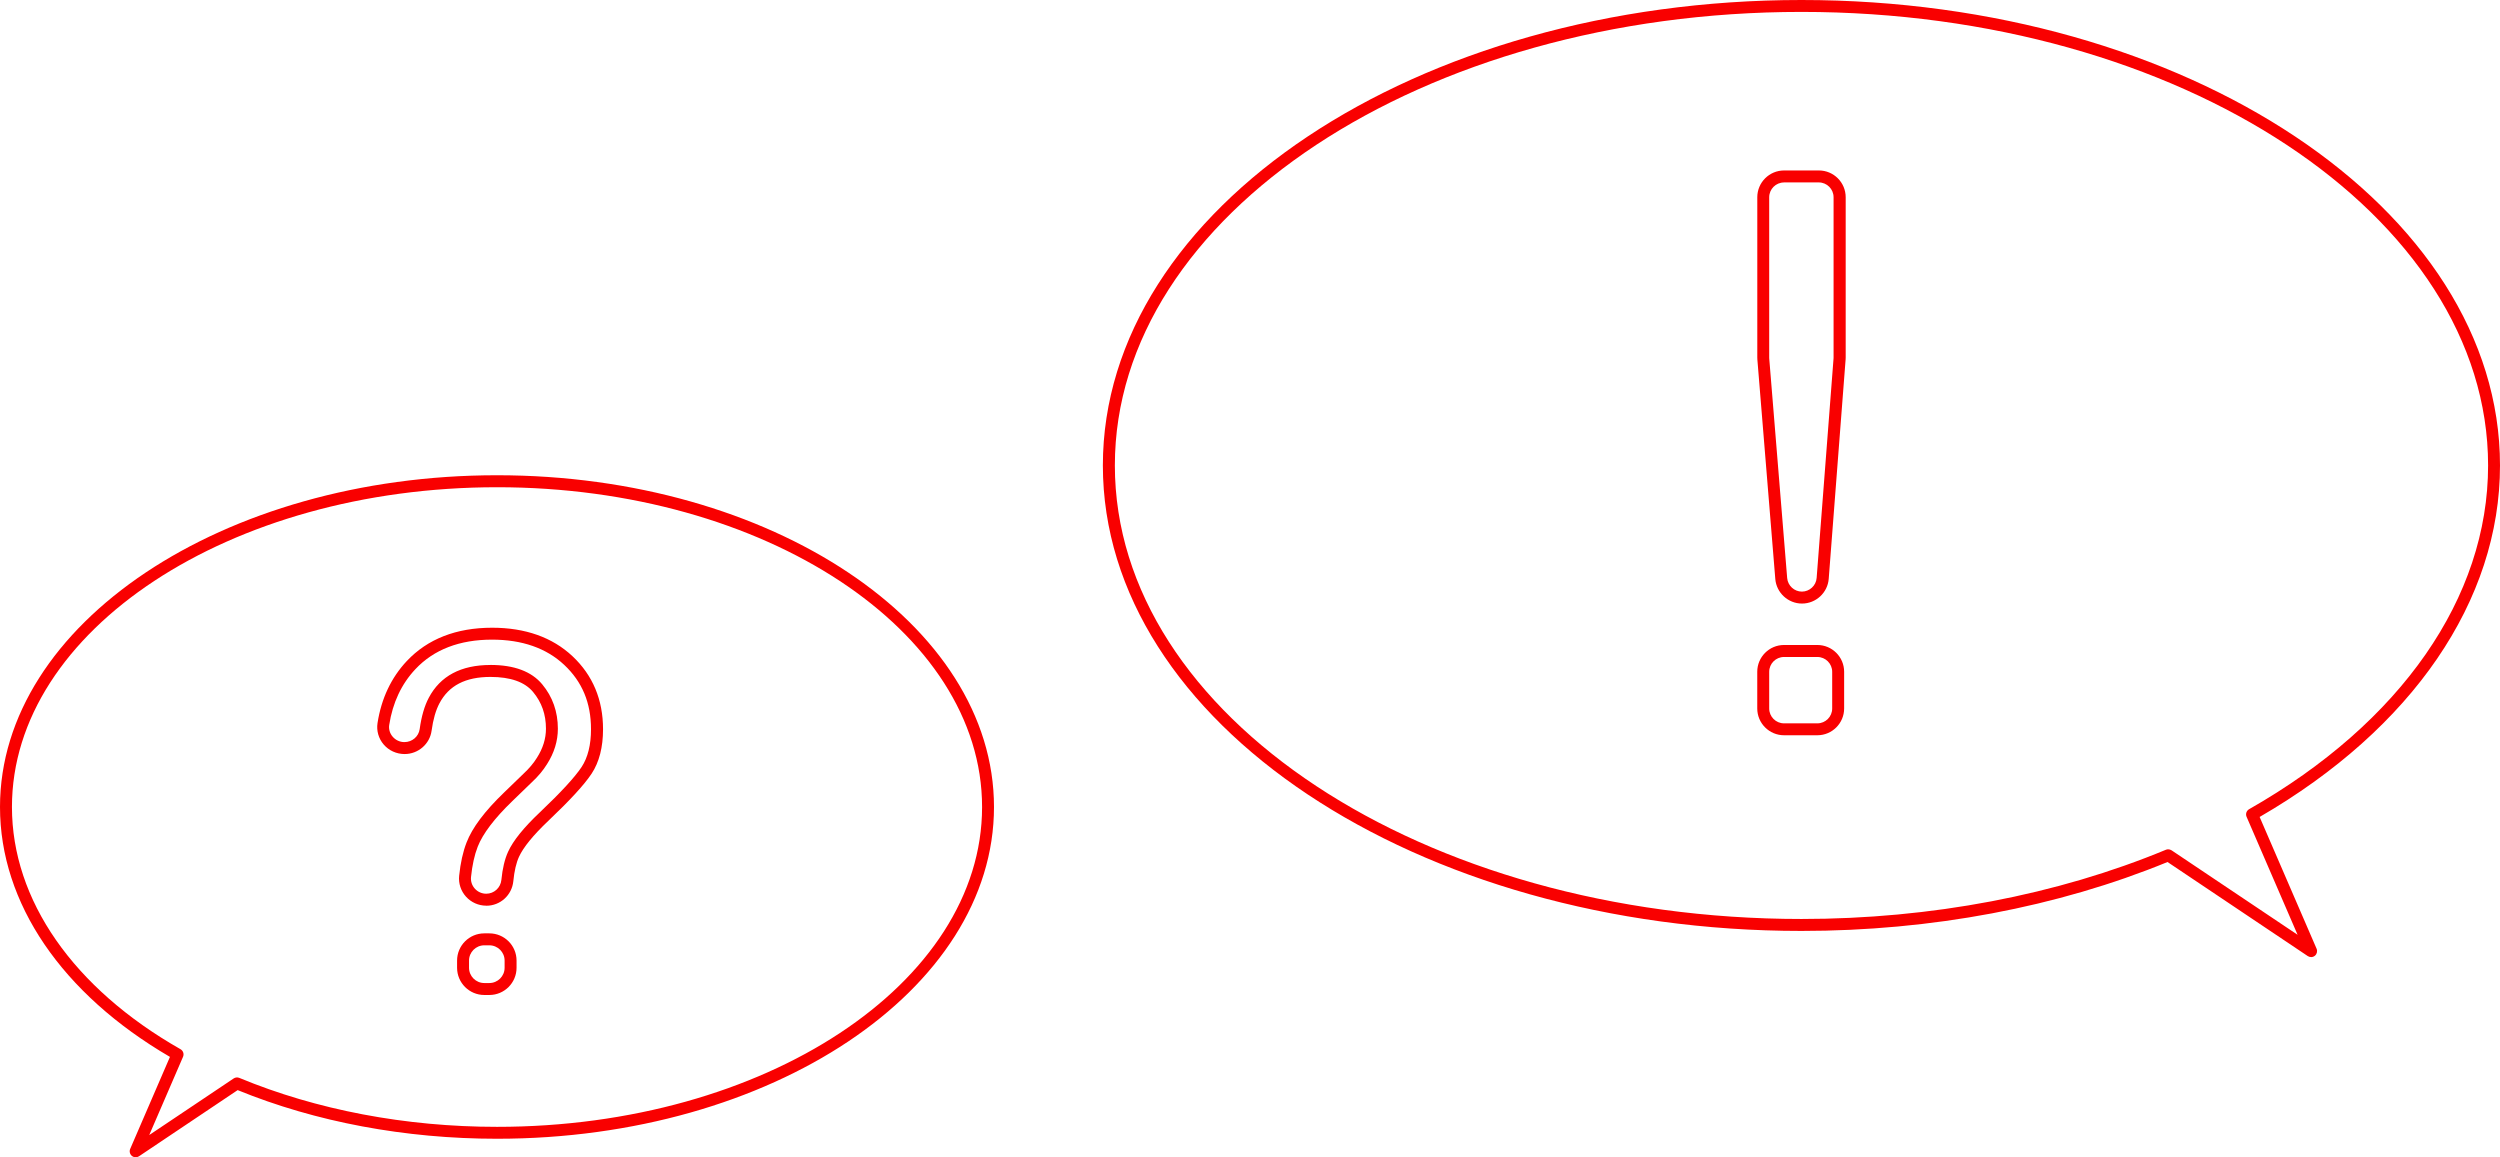 <?xml version="1.0" encoding="UTF-8"?>
<svg id="Ebene_2" data-name="Ebene 2" xmlns="http://www.w3.org/2000/svg" viewBox="0 0 627.57 290.51">
  <defs>
    <style>
      .cls-1 {
        fill: #f90000;
      }
    </style>
  </defs>
  <g id="Ebene_1-2" data-name="Ebene 1">
    <g>
      <path class="cls-1" d="m456.21,184.57h-8.37c-3.7,0-6.72-3.01-6.72-6.72v-9.22c0-3.7,3.01-6.72,6.72-6.72h8.37c3.7,0,6.72,3.01,6.72,6.72v9.22c0,3.7-3.01,6.72-6.72,6.72Zm-8.37-19.65c-2.05,0-3.72,1.67-3.72,3.72v9.22c0,2.05,1.67,3.72,3.72,3.72h8.37c2.05,0,3.72-1.67,3.72-3.72v-9.22c0-2.05-1.67-3.72-3.72-3.72h-8.37Zm4.5-13.41c-3.47,0-6.41-2.71-6.69-6.17l-4.5-55.08c-.01-.18-.02-.36-.02-.55v-40.2c0-3.7,3.01-6.72,6.72-6.72h8.75c3.7,0,6.72,3.01,6.72,6.72v40.21c0,.17,0,.34-.02.52l-4.24,55.07c-.27,3.48-3.21,6.2-6.7,6.2Zm-4.5-105.71c-2.05,0-3.72,1.67-3.72,3.72v40.2c0,.1,0,.2.01.3l4.5,55.08c.16,1.91,1.78,3.41,3.7,3.41s3.56-1.51,3.7-3.43l4.24-55.07c0-.09.01-.19.01-.29v-40.21c0-2.05-1.67-3.72-3.72-3.72h-8.75Z"/>
      <path class="cls-1" d="m34.06,290.51c-.34,0-.68-.12-.96-.35-.51-.43-.68-1.14-.42-1.75l9.98-23.1C15.53,249.49,0,226.69,0,202.58c0-45.92,55.97-83.28,124.76-83.28s124.76,37.36,124.76,83.28-55.97,83.28-124.76,83.28c-23.05,0-45.55-4.22-65.1-12.21l-24.77,16.61c-.25.17-.54.25-.84.25ZM124.76,122.31C57.62,122.31,3,158.32,3,202.58c0,23.34,15.42,45.5,42.31,60.8.67.38.94,1.2.64,1.9l-8.49,19.65,21.2-14.21c.42-.28.95-.33,1.41-.14,19.37,8.04,41.74,12.29,64.7,12.29,67.14,0,121.76-36.01,121.76-80.28s-54.62-80.28-121.76-80.28Z"/>
      <path class="cls-1" d="m580.15,240.25c-.29,0-.58-.08-.84-.25l-35.2-23.61c-27.58,11.32-59.34,17.3-91.9,17.3-96.69,0-175.36-52.42-175.36-116.85S355.52,0,452.21,0s175.36,52.42,175.36,116.85c0,33.91-21.97,66.01-60.34,88.23l14.3,33.08c.26.61.09,1.32-.42,1.75-.28.23-.62.35-.96.35Zm-35.87-27.05c.29,0,.58.09.84.25l31.64,21.21-12.81-29.63c-.3-.7-.03-1.52.64-1.9,38.12-21.69,59.99-53.14,59.99-86.29,0-62.77-77.32-113.85-172.36-113.85s-172.36,51.07-172.36,113.85,77.32,113.85,172.36,113.85c32.46,0,64.1-6.01,91.49-17.38.19-.08.38-.11.58-.11Z"/>
      <path class="cls-1" d="m122.84,249.77h-1.27c-3.77,0-6.83-3.06-6.83-6.83v-1.81c0-3.77,3.06-6.83,6.83-6.83h1.27c3.77,0,6.83,3.06,6.83,6.83v1.81c0,3.77-3.06,6.83-6.83,6.83Zm-1.27-12.47c-2.11,0-3.83,1.72-3.83,3.83v1.81c0,2.11,1.72,3.83,3.83,3.83h1.27c2.11,0,3.83-1.72,3.83-3.83v-1.81c0-2.11-1.72-3.83-3.83-3.83h-1.27Zm.49-9.95c-1.93,0-3.78-.82-5.08-2.26-1.29-1.43-1.92-3.34-1.72-5.24.33-3.22.95-6.03,1.86-8.36,1.45-3.74,4.53-7.84,9.43-12.56l4.89-4.73c1.38-1.28,2.5-2.61,3.34-3.97,1.51-2.36,2.27-4.81,2.27-7.3,0-3.59-1.06-6.61-3.24-9.23-2.08-2.5-5.67-3.77-10.69-3.77-6.27,0-10.46,2.17-12.81,6.63-.92,1.73-1.58,4.04-1.97,6.88-.45,3.33-3.36,5.85-6.76,5.85-2.06,0-3.97-.88-5.27-2.4-1.28-1.49-1.84-3.46-1.54-5.38.96-6.16,3.43-11.4,7.35-15.57h0c5.21-5.54,12.42-8.36,21.42-8.36,8.33,0,15.11,2.41,20.17,7.15,5.09,4.77,7.67,10.94,7.67,18.33,0,4.51-.96,8.26-2.86,11.14-1.82,2.76-5.39,6.65-10.91,11.89-3.76,3.57-6.22,6.59-7.32,8.98-.7,1.52-1.18,3.58-1.43,6.13-.35,3.52-3.27,6.17-6.79,6.17Zm1.05-60.43c5.95,0,10.32,1.63,13,4.86,2.61,3.14,3.93,6.89,3.93,11.15,0,3.08-.92,6.07-2.73,8.9-.97,1.57-2.26,3.11-3.82,4.55l-4.87,4.71c-4.51,4.35-7.44,8.21-8.71,11.48-.81,2.08-1.37,4.63-1.67,7.58-.11,1.08.23,2.12.96,2.93.73.81,1.77,1.27,2.85,1.27,1.98,0,3.61-1.49,3.81-3.46.28-2.88.85-5.26,1.69-7.08,1.27-2.78,3.88-6.02,7.98-9.9,5.28-5.01,8.8-8.84,10.47-11.37,1.57-2.38,2.36-5.57,2.36-9.49,0-6.62-2.2-11.9-6.72-16.14-4.48-4.21-10.58-6.34-18.12-6.34-8.15,0-14.62,2.49-19.24,7.41h0c-3.5,3.72-5.71,8.43-6.57,13.98-.17,1.07.14,2.13.86,2.97.74.86,1.81,1.36,2.94,1.36,1.96,0,3.58-1.4,3.84-3.25.44-3.19,1.21-5.85,2.29-7.88,2.88-5.46,8.08-8.23,15.46-8.23Z"/>
    </g>
  </g>
</svg>